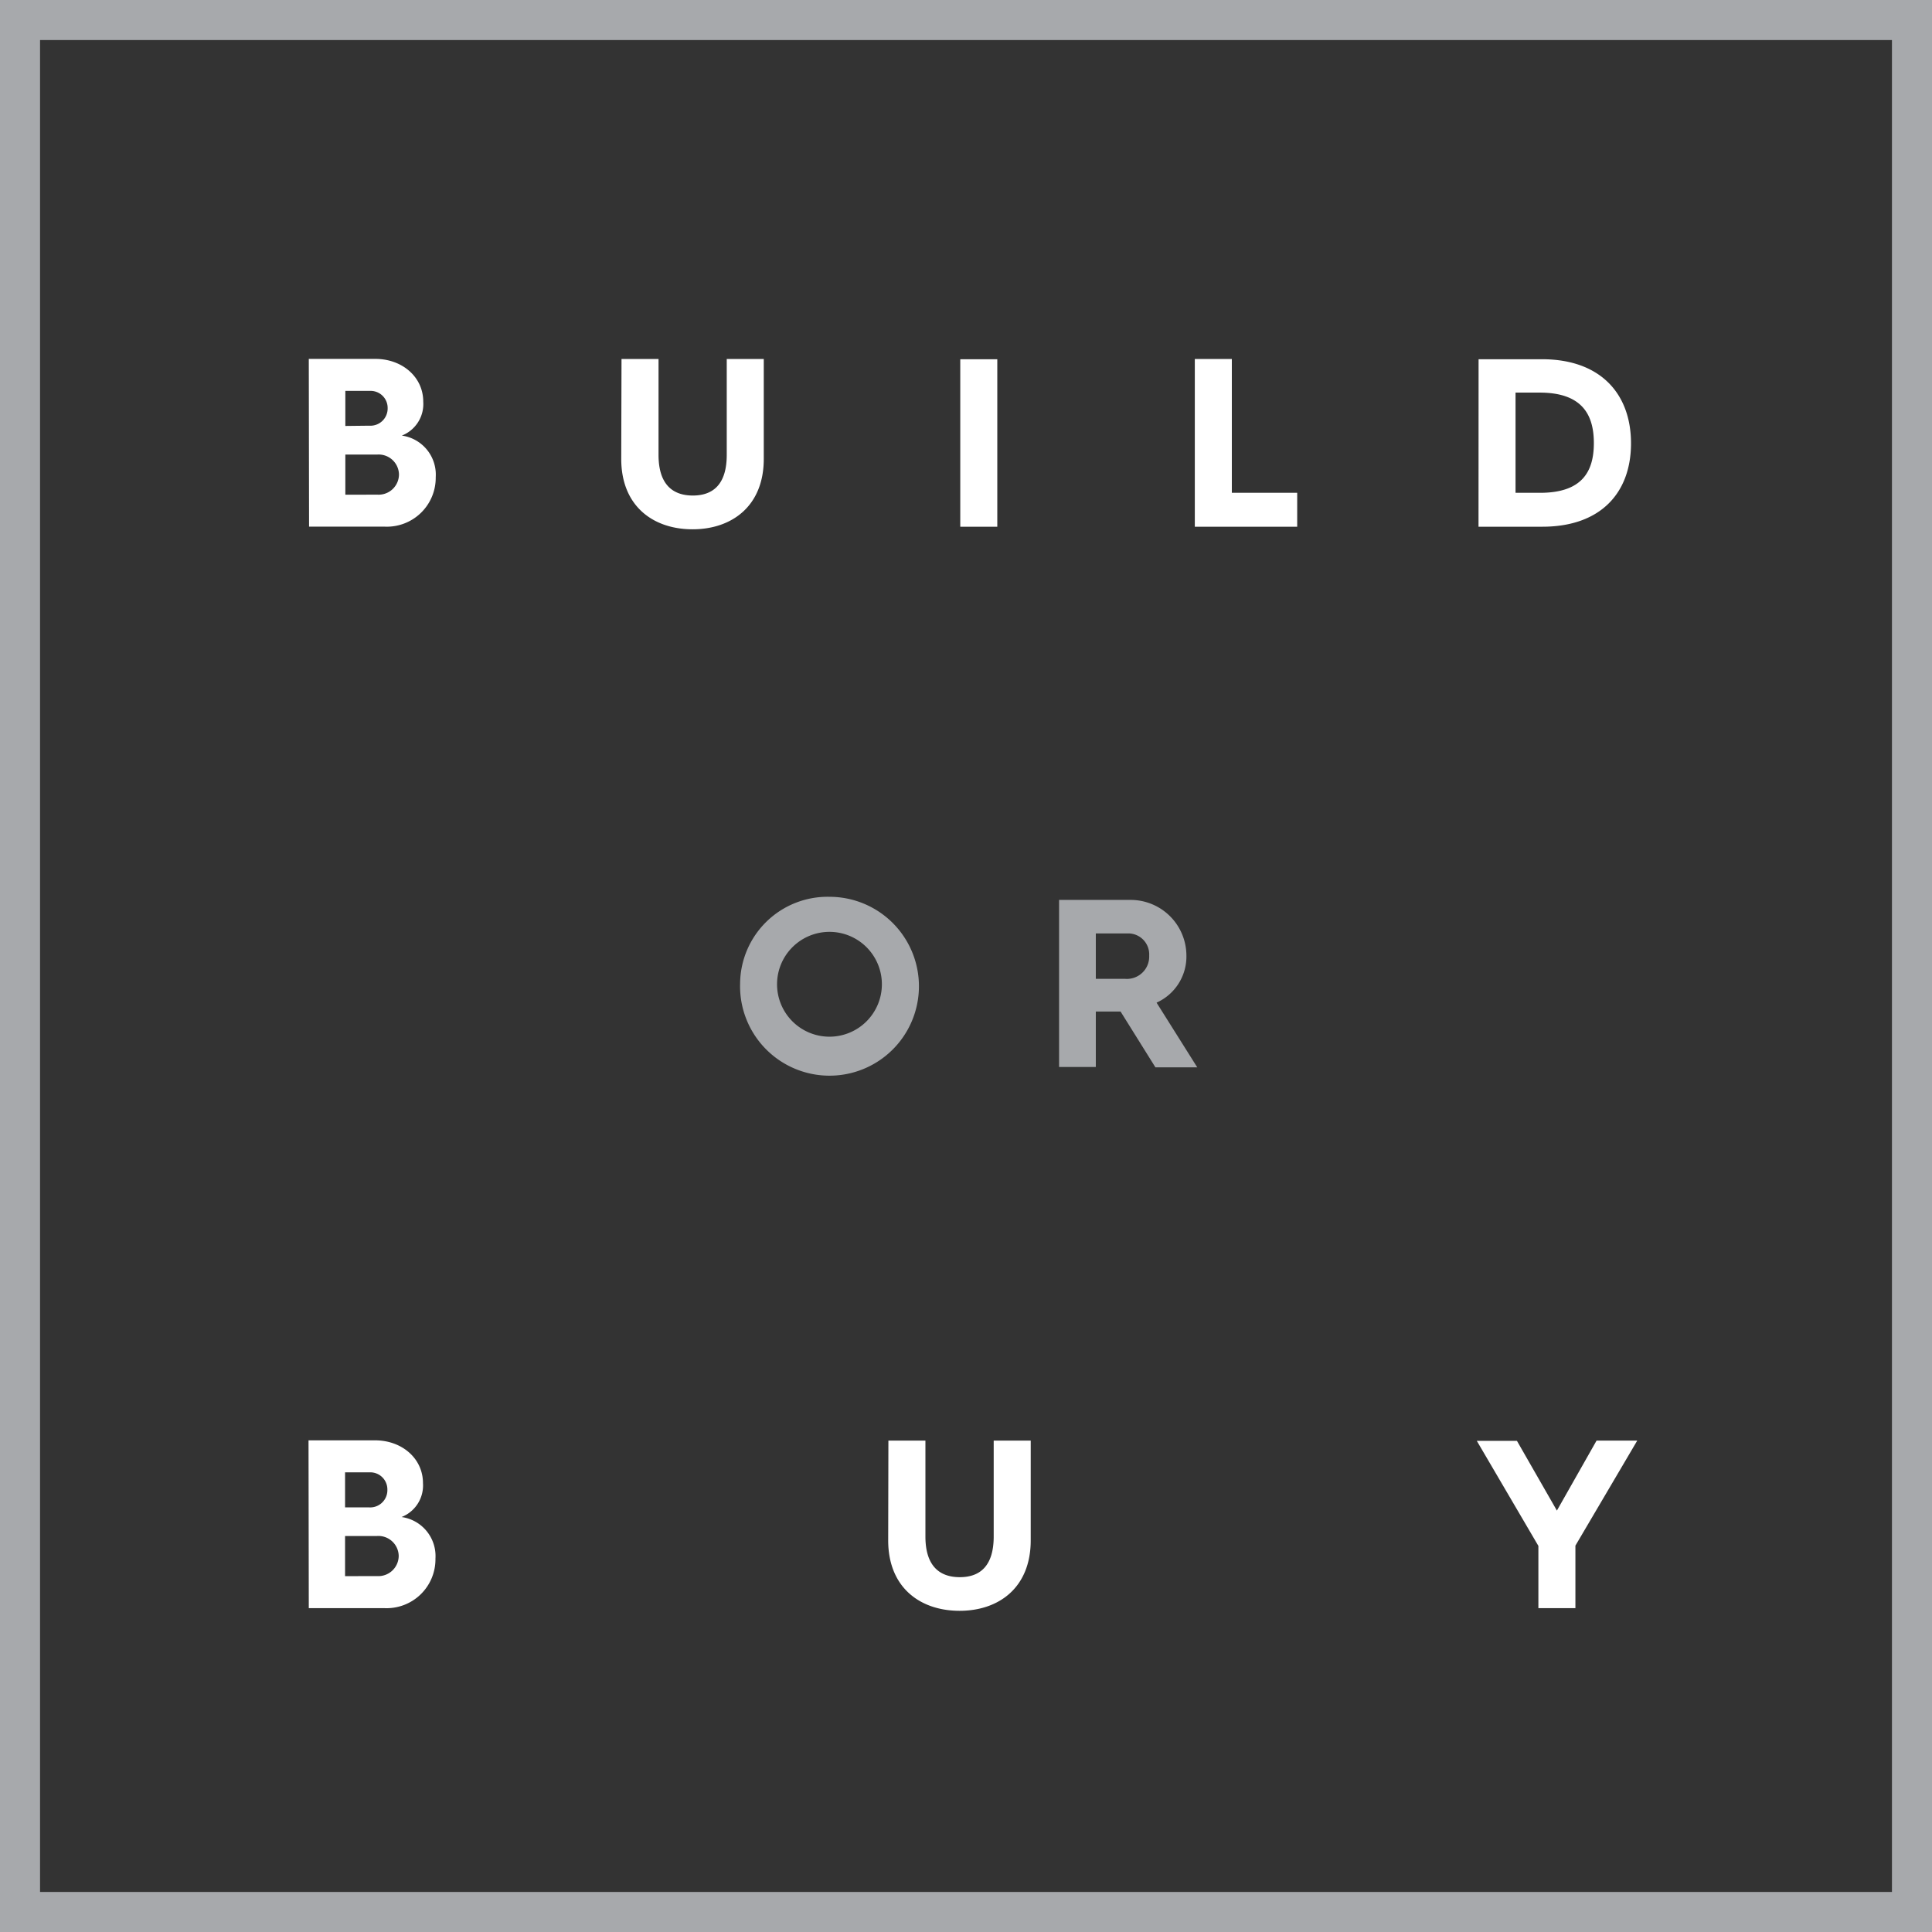<svg xmlns="http://www.w3.org/2000/svg" xmlns:xlink="http://www.w3.org/1999/xlink" id="Layer_1" data-name="Layer 1" viewBox="0 0 284.93 284.93"><rect x="0" y="0" width="284.93" height="284.93" fill="#333333" stroke="none"/><defs><style>.cls-1,.cls-3{fill:none;}.cls-2{clip-path:url(#clip-path);}.cls-3{stroke:#a7a9ac;stroke-width:5.91px;}.cls-4{fill:#fff;}.cls-5{fill:#a7a9ac;}</style><clipPath id="clip-path" transform="translate(-155.54 -458.22)"><rect class="cls-1" x="155.54" y="458.22" width="284.93" height="284.93"></rect></clipPath></defs><g class="cls-2"><rect class="cls-3" x="2.95" y="2.95" width="279.03" height="279.03"></rect><path class="cls-4" d="M382.42,695.39h5.46v-9.22L397,670.68H391L385.15,681l-5.89-10.28h-5.92l9.08,15.49Zm-95.89-10c0,7,4.75,10.39,10.53,10.39s10.49-3.41,10.49-10.39V670.68h-5.46v14.14c0,4.33-2,6-5,6s-5.07-1.66-5.07-6V670.68h-5.46Zm-80.1,5.28v-5.92h4.68a3,3,0,0,1,3.23,2.91,3,3,0,0,1-3.19,3Zm0-10.14v-5.17h3.62a2.52,2.52,0,0,1,2.62,2.55,2.54,2.54,0,0,1-2.66,2.62Zm-5.35,14.86h11.17a7.21,7.21,0,0,0,7.51-7.31,5.81,5.81,0,0,0-5-6.13,5,5,0,0,0,3.16-5c0-3.65-3.12-6.31-7.06-6.31h-9.82Z" transform="translate(-155.54 -458.22)"></path><path class="cls-5" d="M317.15,602.58v-6.7h4.79a3.09,3.09,0,0,1,3.08,3.26,3.29,3.29,0,0,1-3.54,3.44Zm-5.42,13h5.42V607.4h3.65l5.14,8.23h6.17l-6-9.54a7.46,7.46,0,0,0,4.4-7,8.23,8.23,0,0,0-8.4-8.15H311.73Zm-41.59-12.31a7.73,7.73,0,1,1,7.73,7.84,7.73,7.73,0,0,1-7.73-7.84m-5.45,0a13.19,13.19,0,1,0,13.18-12.79,12.9,12.9,0,0,0-13.18,12.79" transform="translate(-155.54 -458.22)"></path><path class="cls-4" d="M379.05,530.9V516.12h3.55c6.27,0,8,3.26,8,7.44s-1.7,7.34-7.94,7.34Zm-5.46,5H383c8.61,0,13.08-5,13.08-12.3s-4.5-12.4-13.12-12.4h-9.36Zm-41.84,0h15.1v-5h-9.64V511.16h-5.46Zm-34.59,0h5.46v-24.7h-5.46Zm-50-10c0,7,4.75,10.38,10.52,10.38s10.5-3.4,10.5-10.38V511.16h-5.46V525.3c0,4.33-2,6-5,6s-5.06-1.66-5.06-6V511.16h-5.46Zm-40.69,5.28v-5.92h4.68a3,3,0,0,1,3.23,2.91,3,3,0,0,1-3.19,3Zm0-10.14v-5.17h3.62a2.51,2.51,0,0,1,2.62,2.55A2.54,2.54,0,0,1,210,521Zm-5.35,14.85h11.17a7.21,7.21,0,0,0,7.51-7.3,5.81,5.81,0,0,0-5-6.13,5,5,0,0,0,3.16-5c0-3.66-3.12-6.31-7.06-6.31h-9.82Z" transform="translate(-155.54 -458.22)"></path></g></svg>
